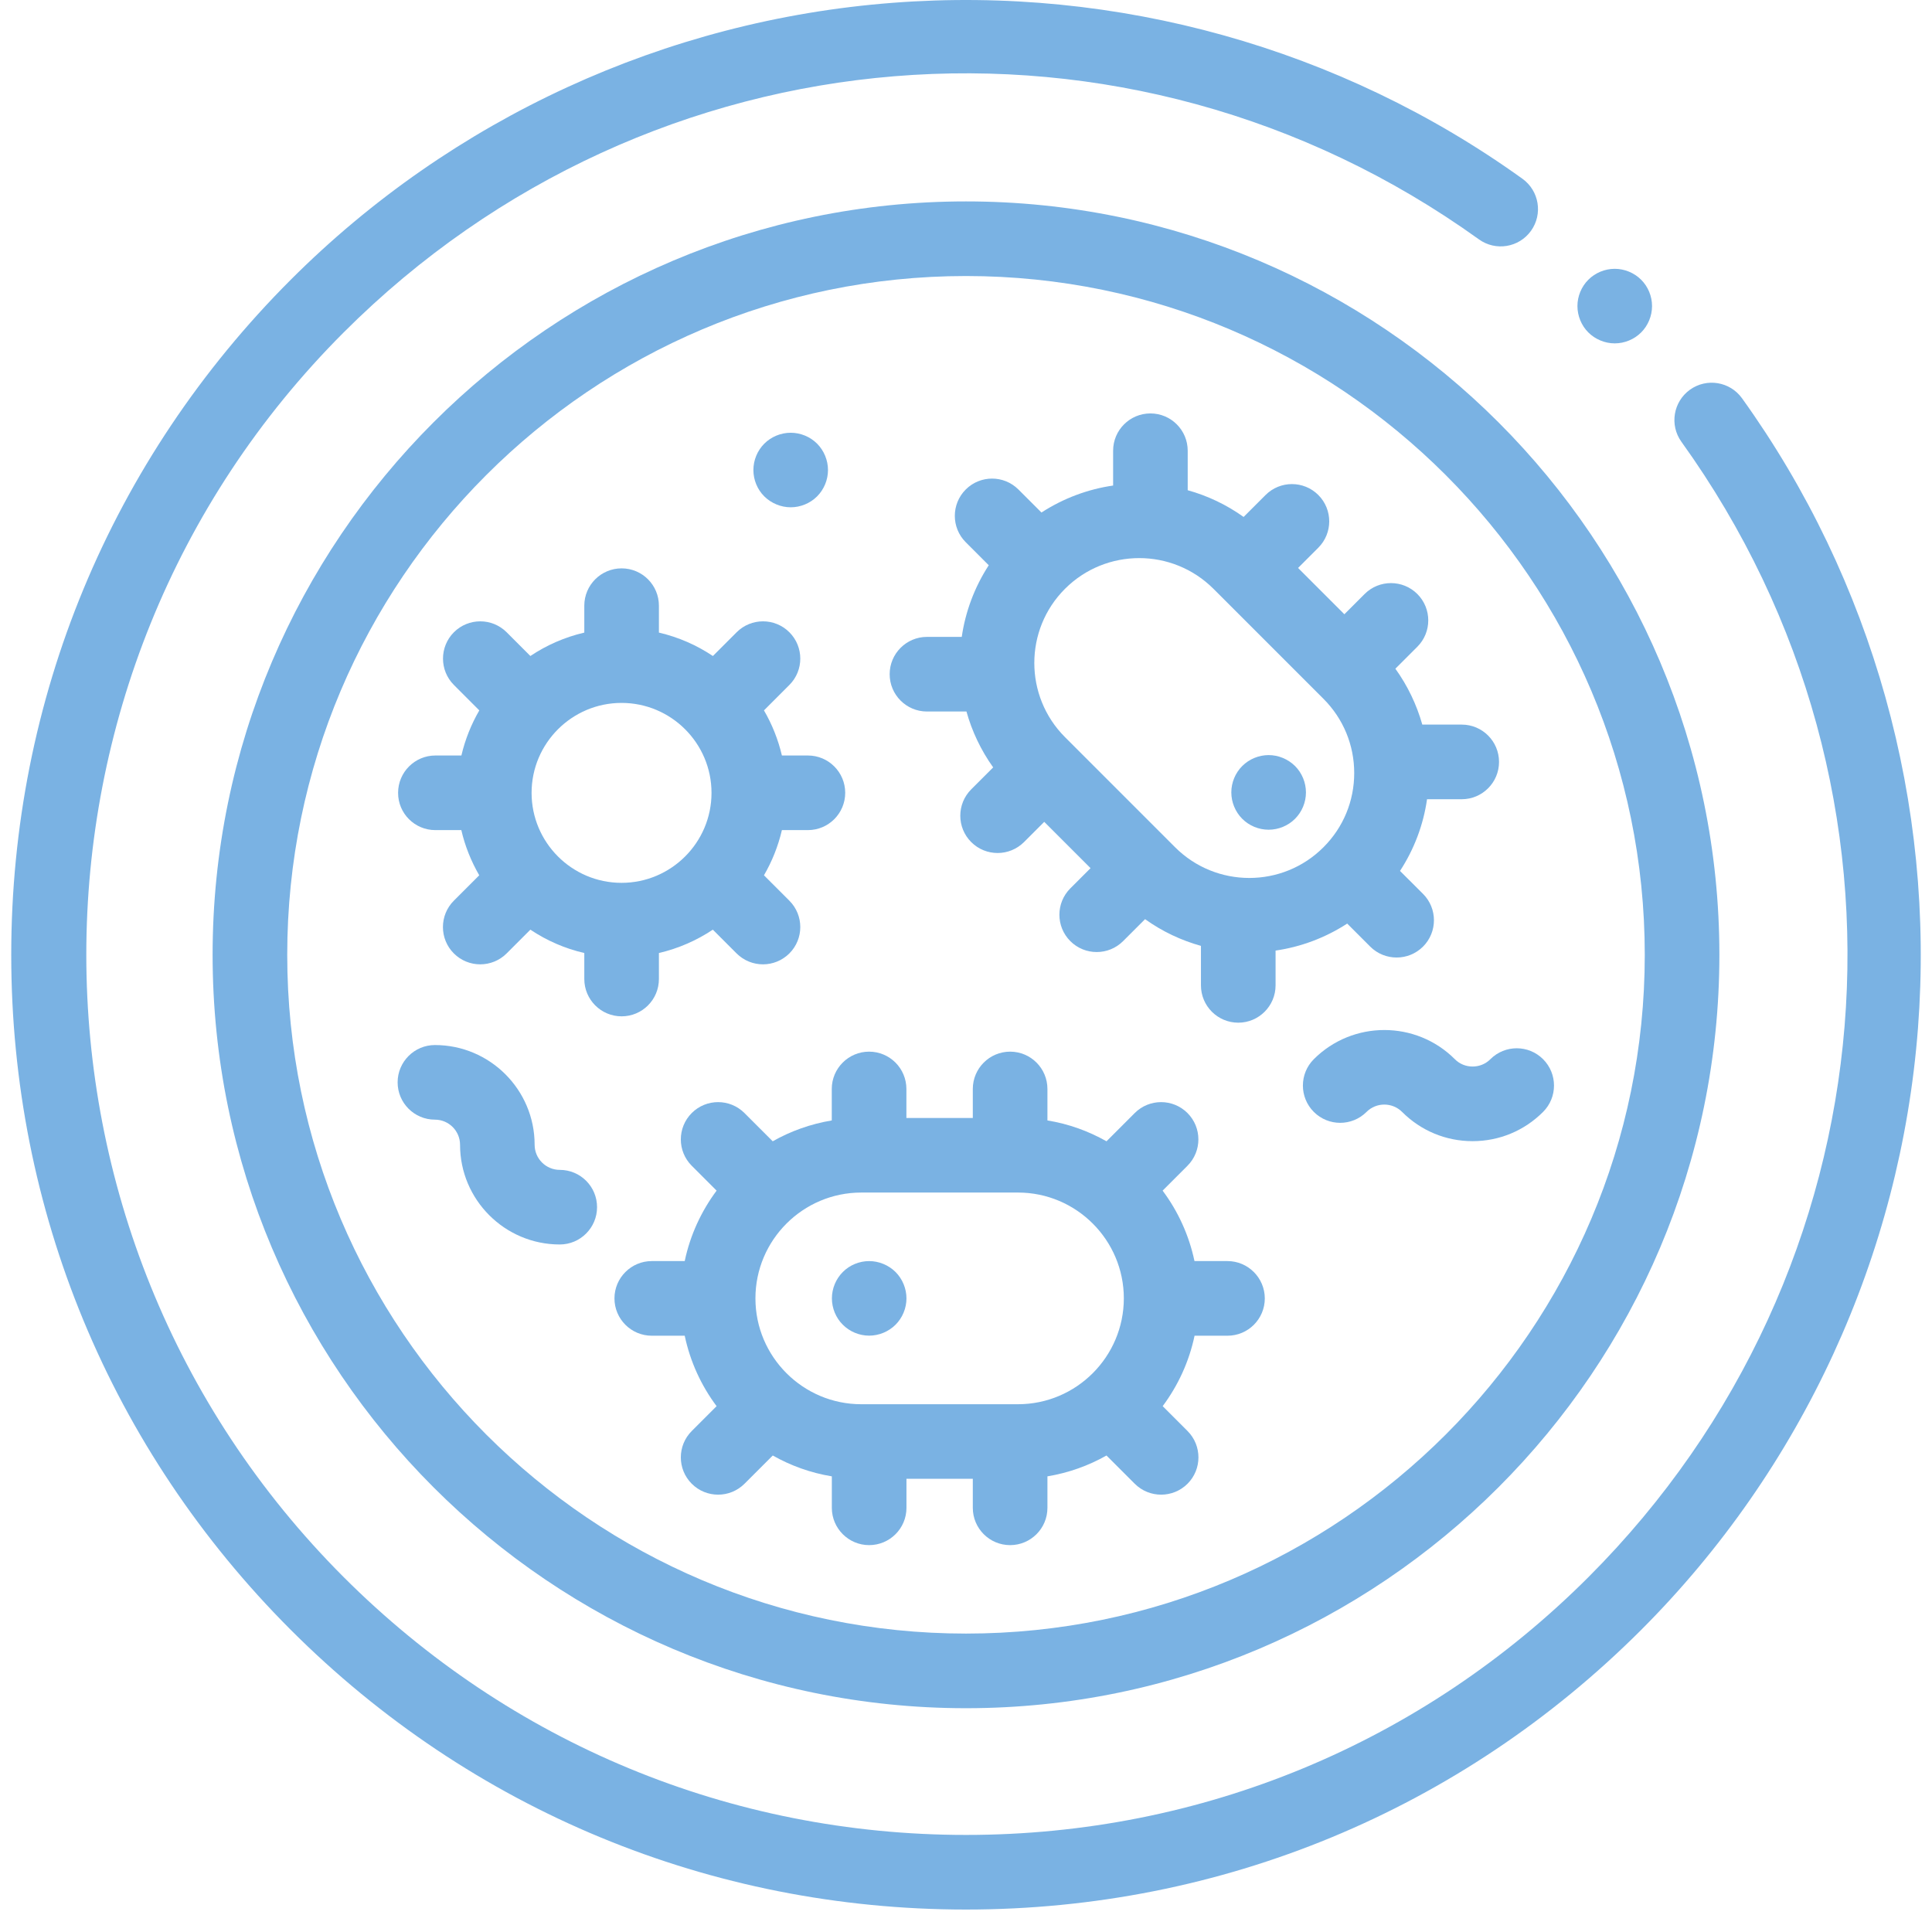 <svg width="115" height="114" viewBox="0 0 115 114" fill="none" xmlns="http://www.w3.org/2000/svg">
<path d="M103.691 23.706C102.975 22.71 101.588 22.482 100.592 23.198C99.597 23.915 99.368 25.301 100.084 26.297C115.122 47.21 112.79 75.631 94.548 93.878C84.653 103.772 71.497 109.222 57.503 109.222C43.51 109.222 30.354 103.772 20.459 93.878C0.03 73.45 0.03 40.213 20.459 19.785C38.698 1.542 67.118 -0.785 88.031 14.248C89.027 14.965 90.414 14.737 91.13 13.741C91.846 12.744 91.618 11.358 90.623 10.642C79.802 2.861 66.485 -0.86 53.129 0.168C39.623 1.203 26.905 7.054 17.312 16.646C6.579 27.38 0.669 41.654 0.669 56.833C0.669 72.012 6.579 86.285 17.312 97.02C28.047 107.754 42.32 113.663 57.499 113.663C72.678 113.663 86.952 107.754 97.687 97.02C107.278 87.427 113.129 74.71 114.165 61.204C115.188 47.843 111.467 34.527 103.691 23.706Z" fill="#7AB2E3"/>
<path d="M57.499 11.989C32.772 11.989 12.655 32.106 12.655 56.834C12.655 81.562 32.772 101.679 57.499 101.679C82.227 101.679 102.344 81.562 102.344 56.834C102.344 32.106 82.227 11.989 57.499 11.989ZM57.499 97.237C35.221 97.237 17.097 79.113 17.097 56.834C17.097 34.555 35.221 16.43 57.499 16.43C79.778 16.43 97.903 34.555 97.903 56.834C97.903 79.113 79.778 97.237 57.499 97.237Z" fill="#7AB2E3"/>
<path d="M73.061 75.064H71.1C70.773 73.517 70.116 72.092 69.203 70.871L70.683 69.391C71.549 68.524 71.549 67.119 70.683 66.252C69.816 65.386 68.411 65.386 67.544 66.252L65.863 67.934C64.792 67.327 63.607 66.898 62.347 66.693V64.819C62.347 63.594 61.355 62.598 60.126 62.598C58.902 62.598 57.905 63.594 57.905 64.819V66.548H53.952V64.819C53.952 63.594 52.96 62.598 51.73 62.598C50.507 62.598 49.51 63.594 49.51 64.819V66.693C48.251 66.902 47.065 67.327 45.995 67.934L44.313 66.252C43.446 65.386 42.04 65.386 41.175 66.252C40.309 67.119 40.309 68.524 41.175 69.391L42.655 70.871C41.742 72.096 41.081 73.521 40.757 75.064H38.797C37.572 75.064 36.575 76.061 36.575 77.285C36.575 78.51 37.568 79.507 38.797 79.507H40.757C41.083 81.054 41.742 82.479 42.655 83.7L41.175 85.18C40.309 86.046 40.309 87.452 41.175 88.318C41.608 88.751 42.175 88.968 42.746 88.968C43.313 88.968 43.88 88.751 44.316 88.318L45.998 86.637C47.069 87.243 48.255 87.673 49.514 87.878V89.752C49.514 90.976 50.511 91.972 51.734 91.972C52.96 91.972 53.956 90.98 53.956 89.752V88.023H57.905V89.752C57.905 90.976 58.898 91.972 60.126 91.972C61.351 91.972 62.347 90.98 62.347 89.752V87.878C63.607 87.669 64.792 87.243 65.863 86.637L67.544 88.318C67.978 88.751 68.544 88.968 69.115 88.968C69.682 88.968 70.253 88.751 70.687 88.318C71.552 87.452 71.552 86.046 70.687 85.18L69.207 83.7C70.12 82.475 70.781 81.05 71.105 79.507H73.064C74.29 79.507 75.286 78.514 75.286 77.285C75.282 76.057 74.286 75.064 73.061 75.064ZM60.591 83.585H51.267C47.793 83.585 44.966 80.758 44.966 77.285C44.966 73.812 47.793 70.985 51.267 70.985H60.595C64.068 70.985 66.895 73.812 66.895 77.285C66.891 80.758 64.068 83.585 60.591 83.585Z" fill="#7AB2E3"/>
<path d="M25.912 49.411H27.46C27.68 50.368 28.047 51.27 28.526 52.101L27.014 53.613C26.149 54.479 26.149 55.885 27.014 56.751C27.448 57.184 28.015 57.401 28.586 57.401C29.153 57.401 29.724 57.184 30.157 56.751L31.57 55.337C32.535 55.983 33.619 56.46 34.78 56.727V58.275C34.78 59.499 35.772 60.496 37.001 60.496C38.225 60.496 39.221 59.504 39.221 58.275V56.727C40.383 56.456 41.469 55.979 42.43 55.337L43.844 56.751C44.278 57.184 44.845 57.401 45.416 57.401C45.983 57.401 46.55 57.184 46.986 56.751C47.853 55.885 47.853 54.479 46.986 53.613L45.474 52.101C45.955 51.274 46.317 50.372 46.542 49.411H48.089C49.313 49.411 50.31 48.419 50.31 47.191C50.31 45.966 49.317 44.97 48.089 44.97H46.542C46.317 44.013 45.955 43.111 45.474 42.285L46.986 40.772C47.853 39.906 47.853 38.501 46.986 37.634C46.12 36.768 44.714 36.768 43.848 37.634L42.434 39.048C41.469 38.402 40.387 37.926 39.221 37.654V36.051C39.221 34.827 38.229 33.831 37.001 33.831C35.776 33.831 34.78 34.823 34.78 36.051V37.654C33.619 37.926 32.531 38.402 31.57 39.048L30.157 37.634C29.29 36.768 27.885 36.768 27.018 37.634C26.153 38.501 26.153 39.906 27.018 40.772L28.53 42.285C28.051 43.111 27.688 44.013 27.464 44.97H25.916C24.692 44.97 23.696 45.966 23.696 47.191C23.692 48.419 24.688 49.411 25.912 49.411ZM36.997 41.84C39.949 41.84 42.352 44.242 42.352 47.195C42.352 50.148 39.949 52.55 36.997 52.55C34.043 52.55 31.642 50.148 31.642 47.195C31.642 44.242 34.043 41.84 36.997 41.84Z" fill="#7AB2E3"/>
<path d="M83.058 39.804L84.366 38.497C85.232 37.63 85.232 36.225 84.366 35.358C83.499 34.492 82.093 34.492 81.227 35.358L80.022 36.563L77.266 33.807L78.471 32.602C79.337 31.736 79.337 30.33 78.471 29.464C77.604 28.598 76.198 28.598 75.332 29.464L74.025 30.771C72.997 30.035 71.871 29.507 70.697 29.18V26.83C70.697 25.605 69.706 24.609 68.477 24.609C67.253 24.609 66.257 25.601 66.257 26.83V28.901C64.761 29.117 63.303 29.657 61.992 30.507L60.621 29.137C59.755 28.271 58.349 28.271 57.484 29.137C56.618 30.003 56.618 31.409 57.484 32.275L58.854 33.646C58.003 34.957 57.464 36.414 57.247 37.91H55.176C53.952 37.91 52.956 38.906 52.956 40.131C52.956 41.355 53.948 42.352 55.176 42.352H57.527C57.854 43.525 58.385 44.651 59.117 45.679L57.81 46.986C56.944 47.852 56.944 49.258 57.81 50.124C58.244 50.557 58.81 50.774 59.382 50.774C59.949 50.774 60.516 50.557 60.953 50.124L62.157 48.919L64.914 51.676L63.709 52.88C62.843 53.747 62.843 55.152 63.709 56.019C64.142 56.452 64.709 56.669 65.28 56.669C65.851 56.669 66.418 56.452 66.851 56.019L68.159 54.712C69.186 55.448 70.311 55.975 71.485 56.302V58.653C71.485 59.878 72.478 60.874 73.707 60.874C74.931 60.874 75.927 59.878 75.927 58.653V56.582C77.423 56.365 78.88 55.826 80.191 54.975L81.561 56.346C81.995 56.779 82.562 56.995 83.133 56.995C83.704 56.995 84.267 56.779 84.704 56.346C85.57 55.479 85.57 54.074 84.704 53.207L83.334 51.841C84.173 50.553 84.724 49.105 84.943 47.573H87.008C88.232 47.573 89.228 46.58 89.228 45.352C89.228 44.127 88.236 43.131 87.008 43.131H84.661C84.322 41.938 83.787 40.816 83.058 39.804ZM69.945 50.431L63.394 43.879C60.957 41.442 60.957 37.481 63.394 35.047C64.61 33.831 66.209 33.22 67.812 33.22C69.41 33.22 71.009 33.831 72.229 35.047L72.557 35.374L78.778 41.596C79.956 42.777 80.608 44.344 80.608 46.013C80.608 47.683 79.96 49.25 78.778 50.431C76.345 52.869 72.384 52.869 69.945 50.431Z" fill="#7AB2E3"/>
<path d="M75.513 44.946C74.931 44.946 74.356 45.183 73.943 45.596C73.53 46.009 73.293 46.58 73.293 47.167C73.293 47.75 73.53 48.325 73.943 48.738C74.356 49.152 74.927 49.388 75.513 49.388C76.1 49.388 76.671 49.152 77.085 48.738C77.499 48.325 77.735 47.754 77.735 47.167C77.735 46.584 77.499 46.009 77.085 45.596C76.667 45.183 76.096 44.946 75.513 44.946Z" fill="#7AB2E3"/>
<path d="M47.065 30.196C47.648 30.196 48.223 29.96 48.636 29.547C49.049 29.133 49.285 28.562 49.285 27.979C49.285 27.396 49.049 26.822 48.636 26.408C48.223 25.995 47.652 25.759 47.065 25.759C46.482 25.759 45.907 25.995 45.494 26.408C45.08 26.822 44.845 27.393 44.845 27.979C44.845 28.562 45.08 29.137 45.494 29.547C45.907 29.956 46.482 30.196 47.065 30.196Z" fill="#7AB2E3"/>
<path d="M51.734 75.065C51.152 75.065 50.577 75.301 50.168 75.714C49.755 76.128 49.518 76.698 49.518 77.285C49.518 77.868 49.755 78.443 50.168 78.853C50.581 79.266 51.152 79.503 51.734 79.503C52.317 79.503 52.892 79.266 53.306 78.853C53.72 78.439 53.956 77.868 53.956 77.285C53.956 76.702 53.72 76.128 53.306 75.714C52.888 75.301 52.317 75.065 51.734 75.065Z" fill="#7AB2E3"/>
<path d="M87.653 63.484C87.256 63.484 86.878 63.331 86.598 63.047C84.283 60.732 80.519 60.732 78.203 63.047C77.337 63.913 77.337 65.319 78.203 66.185C79.07 67.052 80.475 67.052 81.342 66.185C81.925 65.603 82.874 65.603 83.457 66.185C84.579 67.308 86.067 67.926 87.653 67.926C89.24 67.926 90.728 67.308 91.85 66.185C92.717 65.319 92.717 63.913 91.85 63.047C90.985 62.181 89.578 62.181 88.713 63.047C88.429 63.331 88.055 63.484 87.653 63.484Z" fill="#7AB2E3"/>
<path d="M33.319 69.635C32.495 69.635 31.823 68.966 31.823 68.138C31.823 64.866 29.161 62.205 25.888 62.205C24.665 62.205 23.668 63.201 23.668 64.425C23.668 65.65 24.661 66.646 25.888 66.646C26.712 66.646 27.384 67.316 27.384 68.142C27.384 71.415 30.046 74.076 33.319 74.076C34.544 74.076 35.539 73.08 35.539 71.856C35.539 70.627 34.548 69.635 33.319 69.635Z" fill="#7AB2E3"/>
<path d="M96.115 20.439C96.698 20.439 97.273 20.203 97.687 19.789C98.099 19.376 98.336 18.805 98.336 18.218C98.336 17.635 98.099 17.06 97.687 16.651C97.273 16.238 96.702 16.001 96.115 16.001C95.528 16.001 94.957 16.238 94.544 16.651C94.13 17.064 93.895 17.635 93.895 18.218C93.895 18.801 94.13 19.376 94.544 19.789C94.957 20.199 95.532 20.439 96.115 20.439Z" fill="#7AB2E3"/>
</svg>
